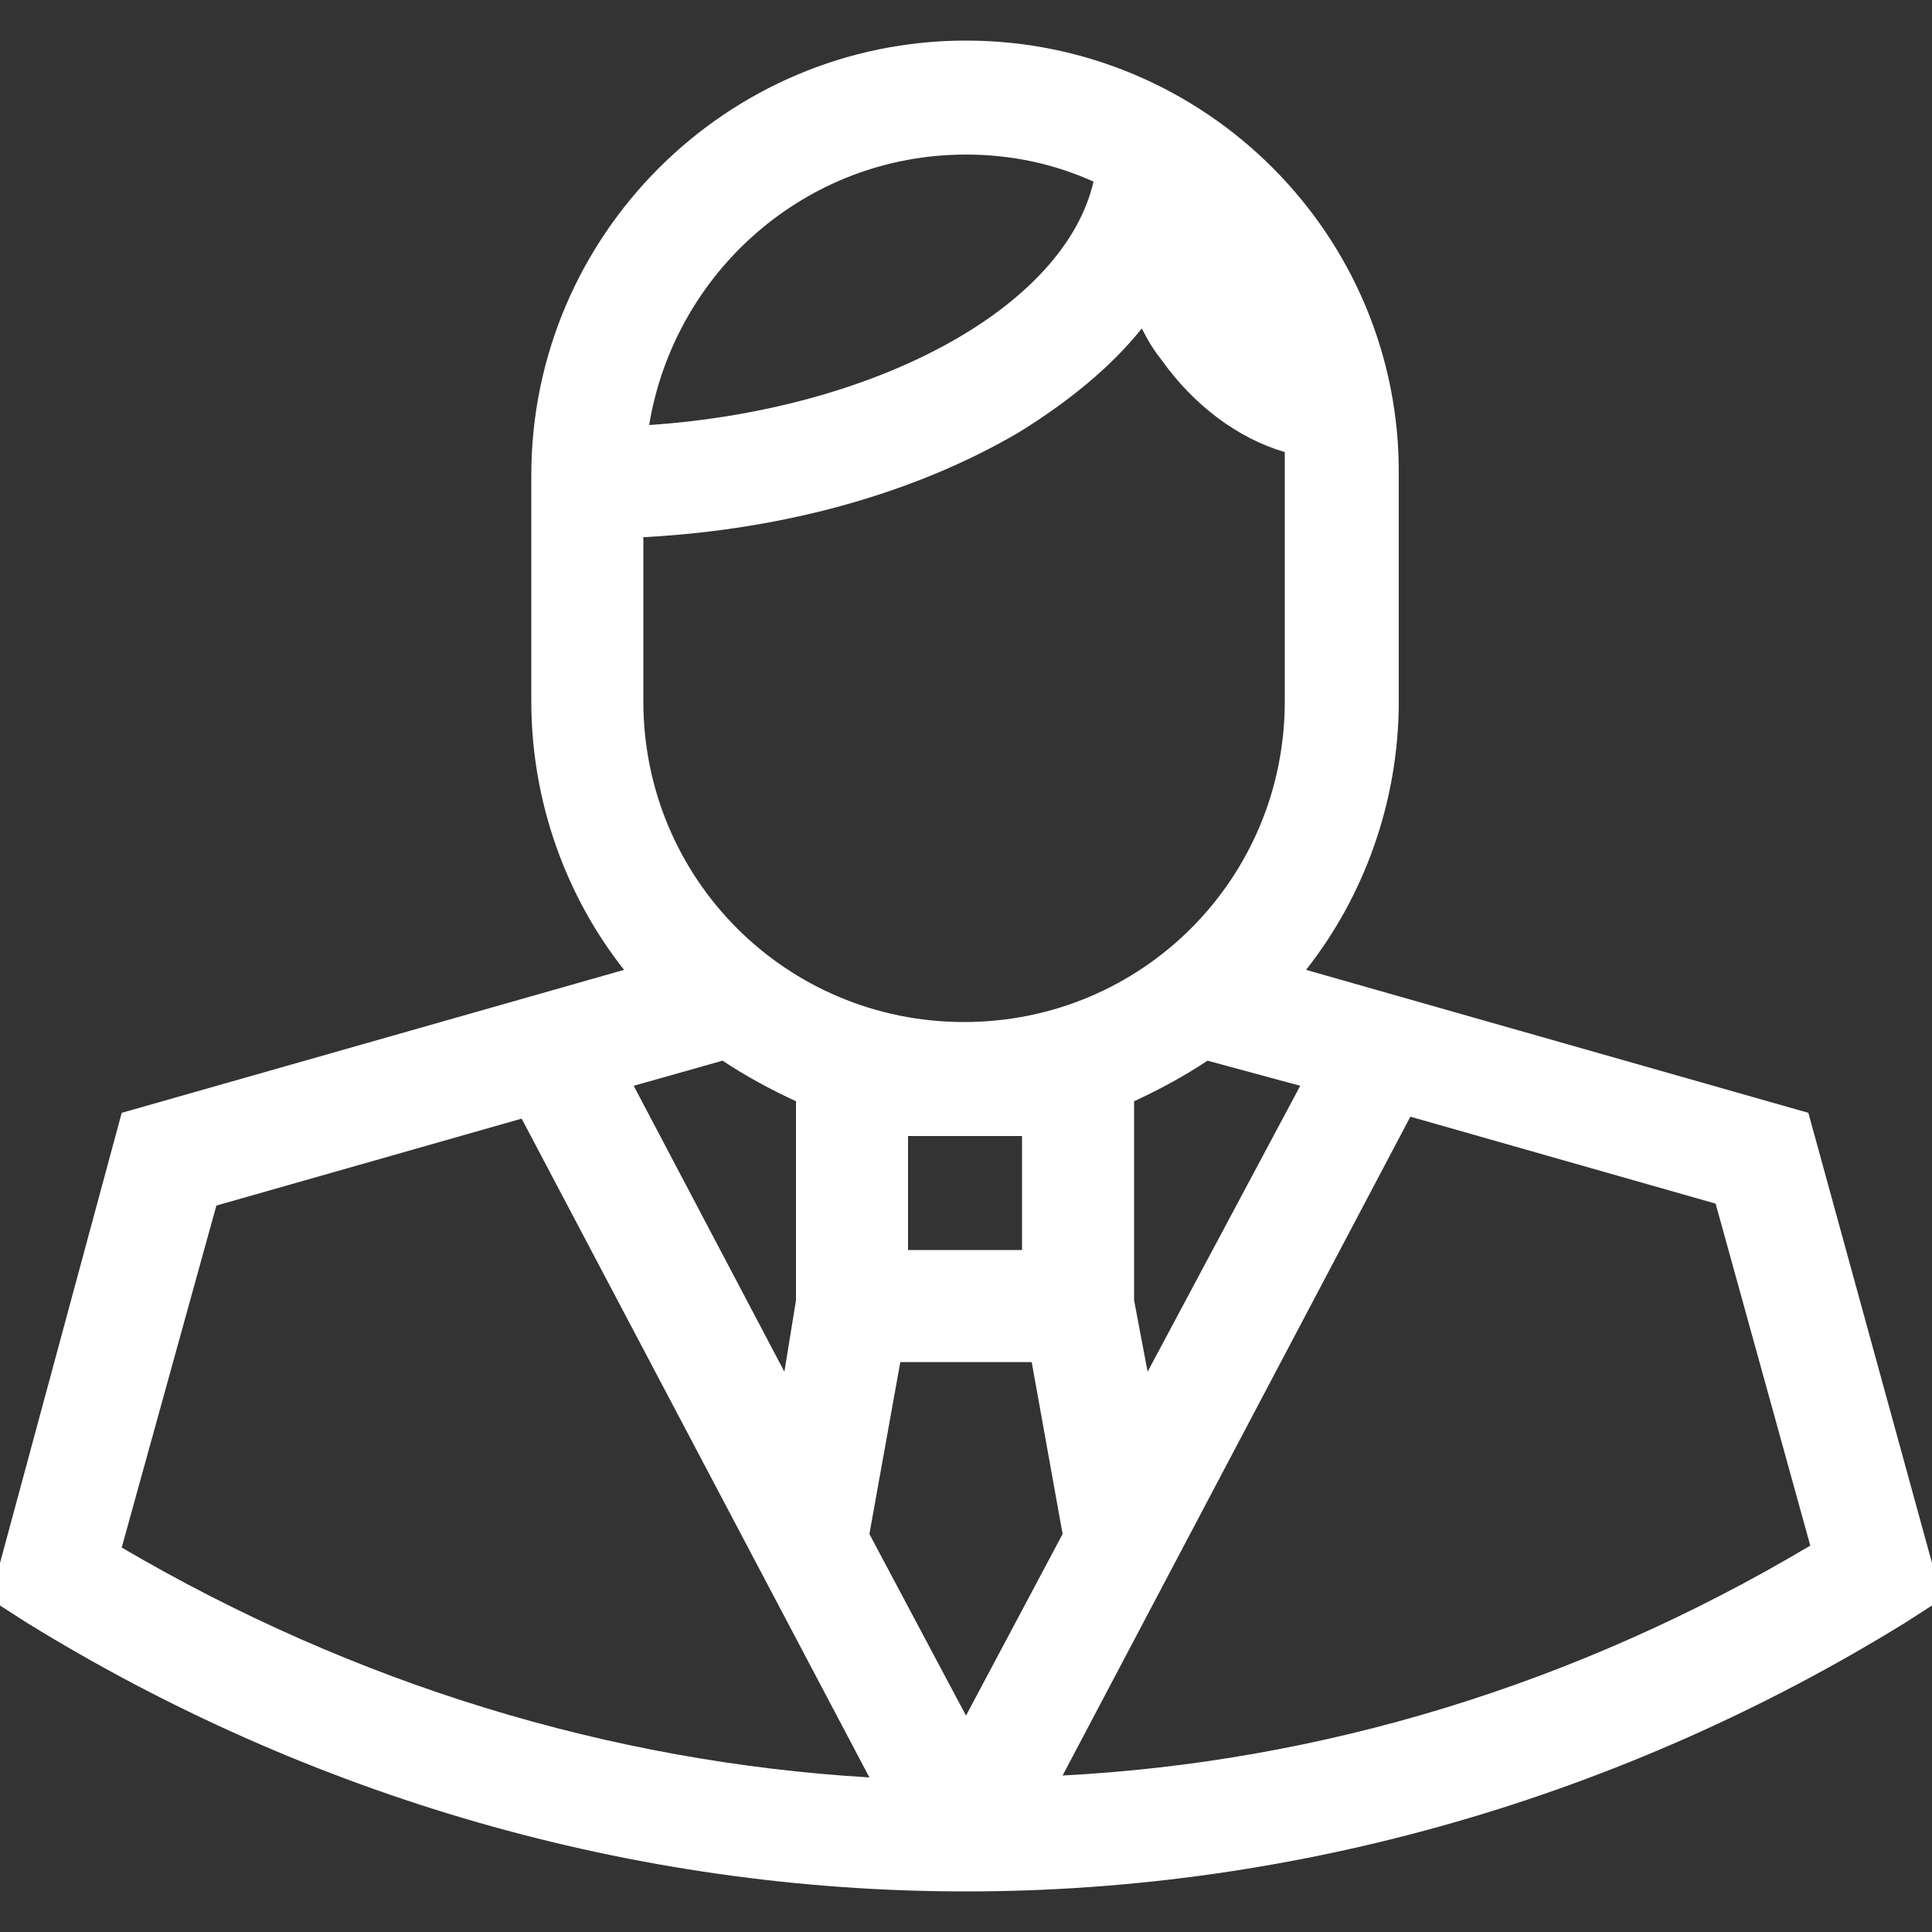 <?xml version="1.0" encoding="utf-8"?>
<!-- Generator: Adobe Illustrator 22.0.1, SVG Export Plug-In . SVG Version: 6.00 Build 0)  -->
<svg version="1.1" id="Layer_1_1_" xmlns="http://www.w3.org/2000/svg" xmlns:xlink="http://www.w3.org/1999/xlink" x="0px" y="0px"
	 viewBox="0 0 100 100" style="enable-background:new 0 0 100 100;" xml:space="preserve">
<rect x="0" y="0" width="100" height="100" fill="#333333" stroke="none"/>
<style type="text/css">
	.st0{fill:#FFFFFF;}
</style>
<g>
	<g>
		<path class="st0" d="M93.6,57.6l-26-7.4c3-3.8,4.8-8.7,4.8-13.9V24.6C72.5,12.2,62.4,2.1,50,2.1S27.5,12.2,27.5,24.6v11.7
			c0,5.2,1.8,10.1,4.8,13.9l-26,7.4L0,80.9v2.2L1.4,84C16,93,32.8,97.9,50,97.9S84,93,98.6,84l1.4-0.9v-2.2L93.6,57.6z M50,8
			c2.4,0,4.6,0.5,6.6,1.4c-1.5,6.5-11.2,11.8-23,12.6C34.9,14.1,41.7,8,50,8z M33.4,27.8c7.3-0.4,14-2.3,19.3-5.4
			c2.6-1.6,4.8-3.4,6.4-5.4c0.3,0.6,0.6,1.1,1,1.6c1.7,2.4,4,4.1,6.4,4.8c0,0.4,0,12.9,0,12.9c0,9.2-7.4,16.6-16.6,16.6
			s-16.6-7.4-16.6-16.6V27.8z M67.3,56.2L59.4,71l-0.7-3.7V57c1.3-0.6,2.6-1.3,3.8-2.1L67.3,56.2z M52.9,58.8v5.9h-5.9v-5.9H52.9z
			 M37.4,54.9c1.2,0.8,2.5,1.5,3.8,2.1v10.3L40.6,71l-7.8-14.8L37.4,54.9z M6.3,80.1l4.9-17.7L27,57.9l18,34.1
			C31.6,91.2,18.4,87.2,6.3,80.1z M50,88.8l-5-9.4l1.6-8.9h6.8l1.6,8.9L50,88.8z M55,91.9l18-34.1l15.8,4.5l4.9,17.7
			C81.6,87.2,68.4,91.2,55,91.9z"/>
	</g>
</g>
</svg>

